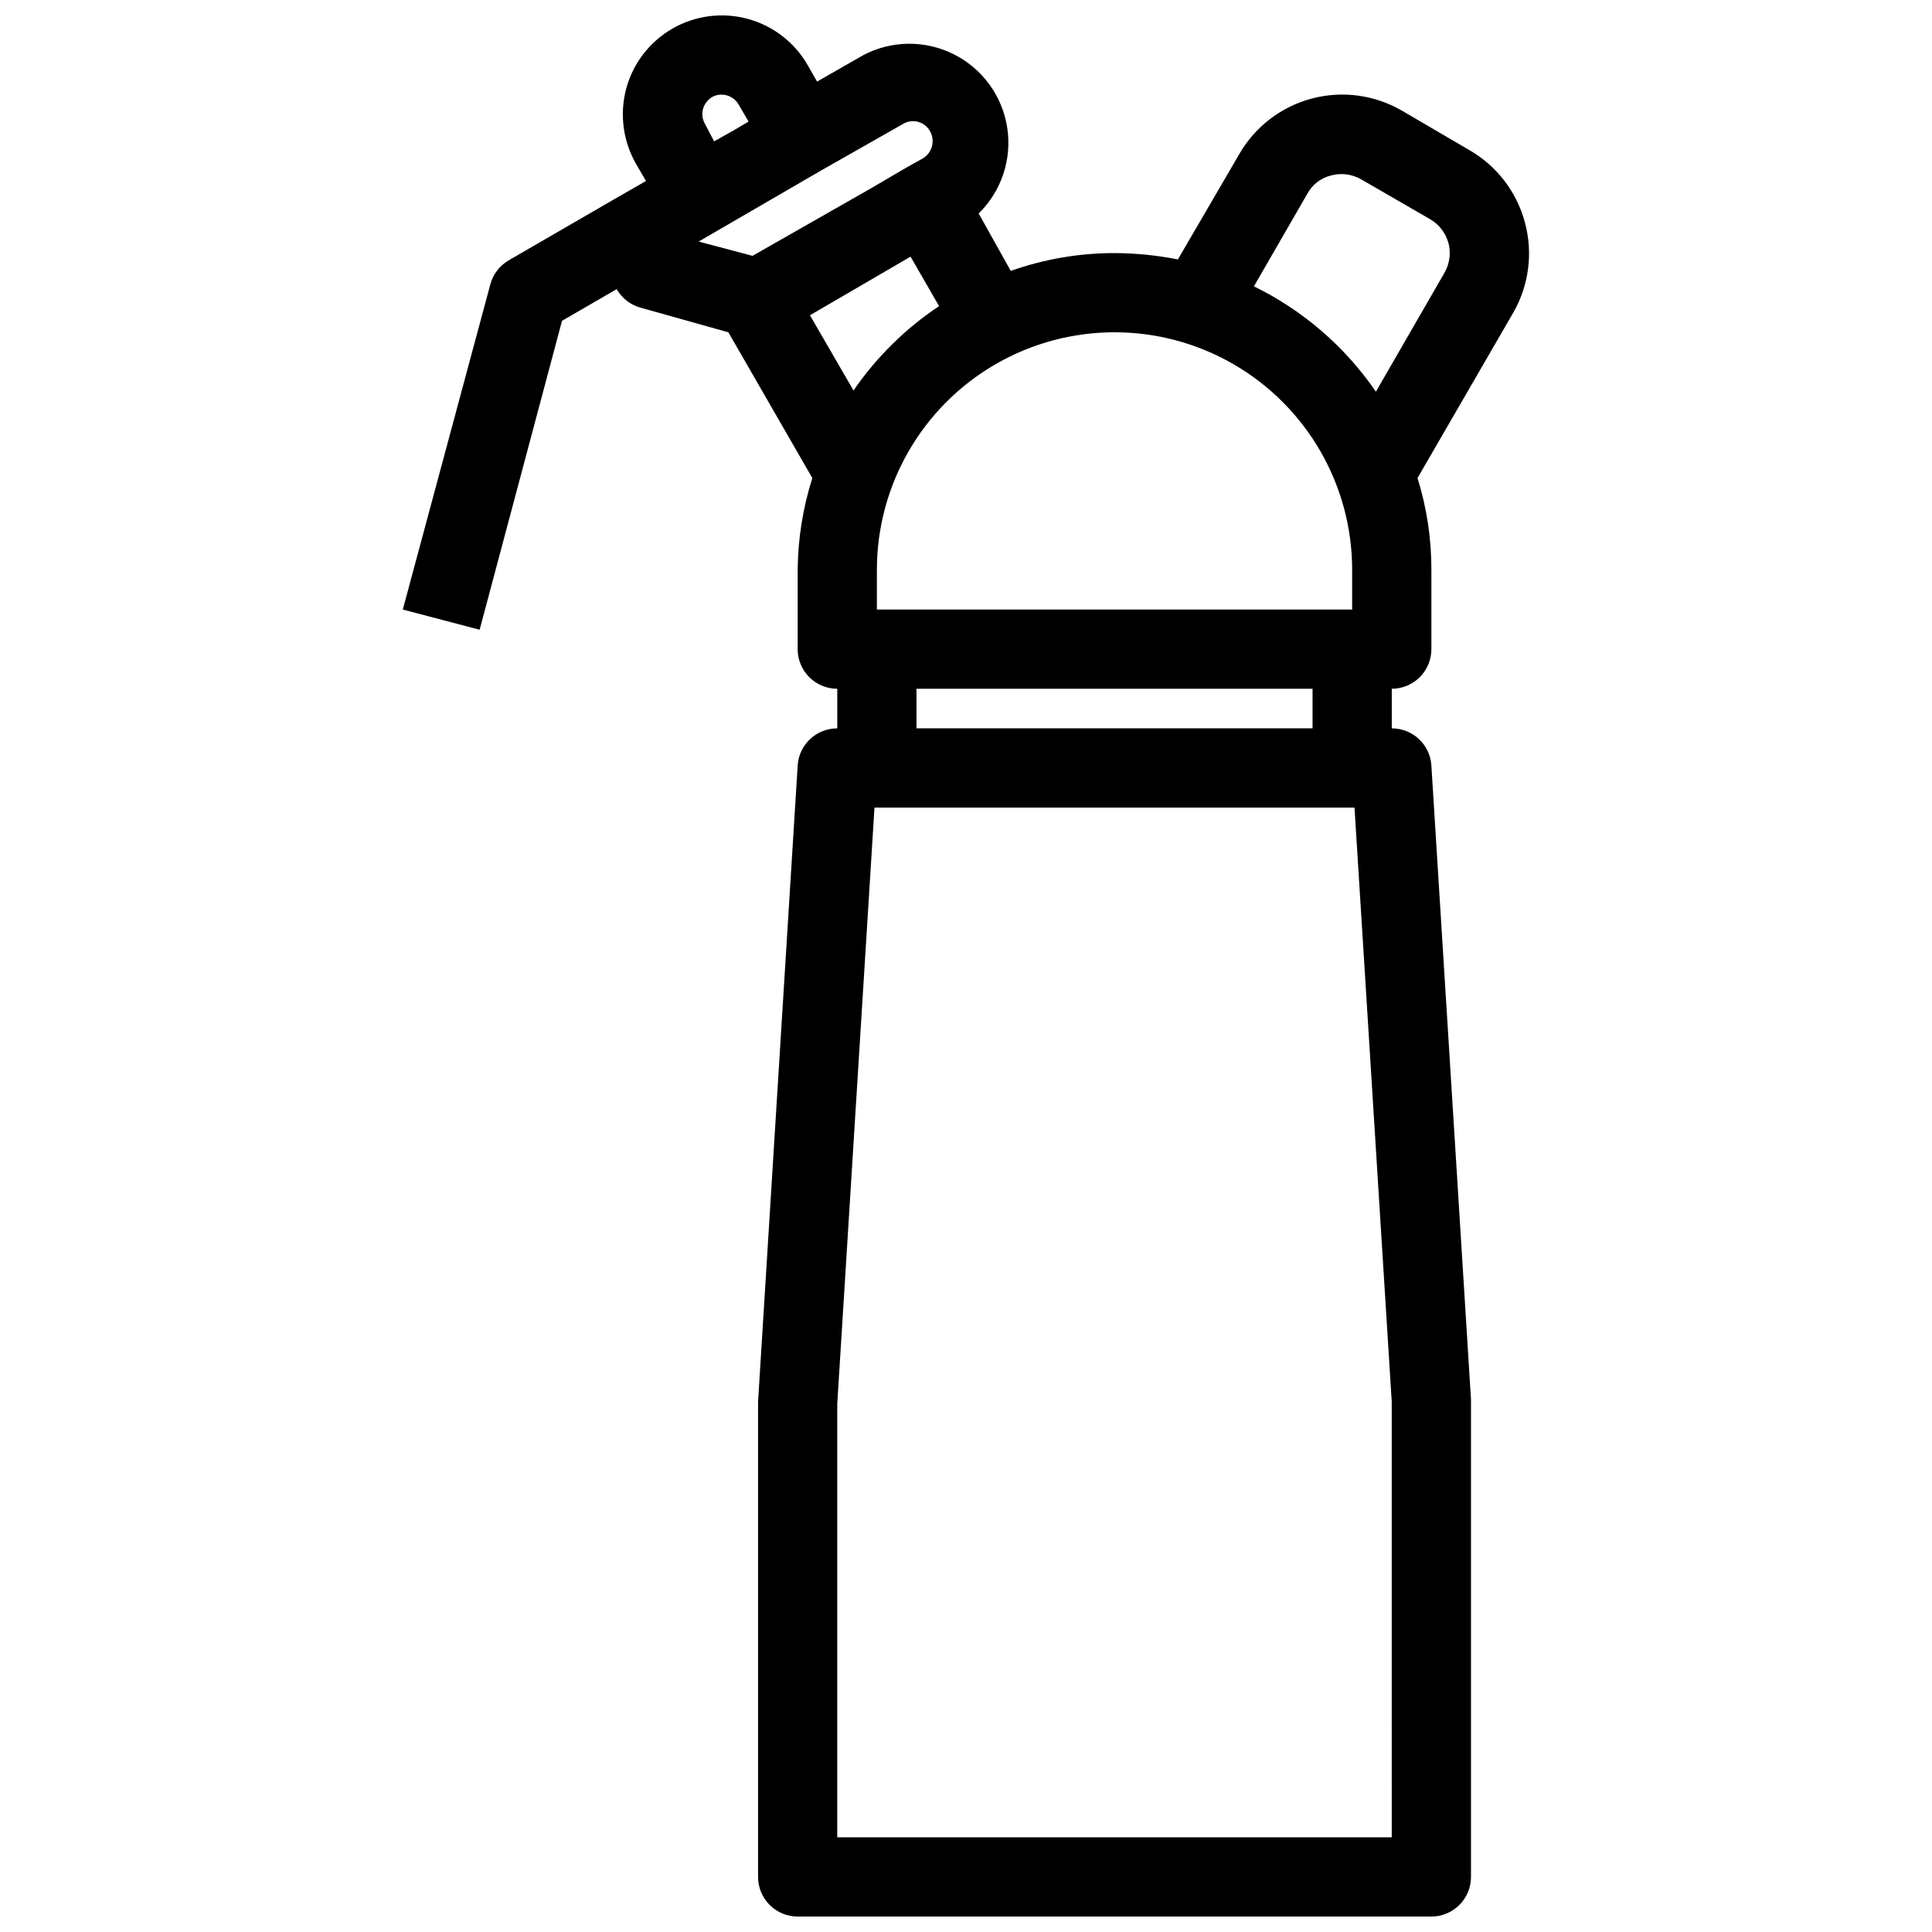 <?xml version="1.0" encoding="UTF-8"?>
<!-- Uploaded to: ICON Repo, www.svgrepo.com, Generator: ICON Repo Mixer Tools -->
<svg width="800px" height="800px" version="1.1" viewBox="144 144 512 512" xmlns="http://www.w3.org/2000/svg">
 <defs>
  <clipPath id="a">
   <path d="m250 148.09h300v503.81h-300z"/>
  </clipPath>
 </defs>
 <g clip-path="url(#a)">
  <path d="m292.94 229.02 14.484-8.398c1.391 2.434 3.695 4.211 6.402 4.934l23.199 6.508 22.25 38.625c-2.5 7.879-3.809 16.086-3.883 24.352v20.992c0 2.781 1.105 5.453 3.074 7.422s4.637 3.074 7.422 3.074v10.496c-5.559-0.012-10.164 4.316-10.496 9.863l-10.496 168.57v125.95c0 2.785 1.105 5.453 3.074 7.422s4.637 3.074 7.422 3.074h167.94c2.781 0 5.453-1.105 7.422-3.074s3.074-4.637 3.074-7.422v-126.58l-10.496-167.94c-0.336-5.547-4.938-9.875-10.496-9.863v-10.496c2.781 0 5.453-1.105 7.422-3.074s3.074-4.641 3.074-7.422v-20.992c0.023-8.258-1.215-16.469-3.676-24.352l25.402-43.875c4.148-7.254 5.246-15.863 3.043-23.93-2.172-8.062-7.457-14.938-14.695-19.102l-17.949-10.496c-7.234-4.18-15.836-5.312-23.906-3.148-8.074 2.168-14.953 7.453-19.125 14.691l-16.27 27.922c-5.531-1.094-11.156-1.656-16.793-1.68-9.371-0.004-18.668 1.594-27.5 4.723l-8.504-15.219c6.047-5.926 8.863-14.402 7.562-22.77-1.297-8.363-6.555-15.59-14.113-19.402-7.559-3.809-16.492-3.742-23.992 0.188l-12.281 7.031-2.516-4.406c-3.477-6.027-9.207-10.43-15.926-12.234-6.719-1.805-13.883-0.867-19.91 2.609-6.031 3.473-10.43 9.203-12.238 15.922-1.785 6.734-0.84 13.898 2.625 19.941l2.625 4.512-9.133 5.246-27.184 15.742v0.008c-2.434 1.387-4.211 3.695-4.934 6.402l-23.195 86.172 20.363 5.352zm219.89 401.89h-146.95v-114.82l9.867-158.07h127.21l9.867 157.44zm-20.992-293.89h-104.96v-10.492h104.96zm-1.367-141.7c1.324-2.426 3.609-4.18 6.301-4.828 2.691-0.723 5.562-0.344 7.977 1.051l18.156 10.496c2.41 1.367 4.184 3.629 4.934 6.297 0.723 2.695 0.348 5.562-1.051 7.977l-18.156 31.488c-8.188-11.938-19.324-21.555-32.328-27.918zm11.863 99.715v10.496h-125.95v-10.496c0-22.5 12.004-43.289 31.488-54.539s43.492-11.25 62.977 0 31.488 32.039 31.488 54.539zm-132.14-47.547-11.547-19.941 26.66-15.535 7.559 13.121-0.004-0.004c-8.91 5.941-16.609 13.527-22.668 22.359zm13.121-70.637-0.004-0.004c1.191-0.715 2.625-0.922 3.969-0.562 1.344 0.355 2.488 1.238 3.168 2.453 1.445 2.527 0.605 5.742-1.887 7.242l-4.512 2.519-9.133 5.352-31.488 17.949-14.273-3.777 5.773-3.359 26.766-15.535zm-52.48 0-0.004-0.004c-0.695-1.207-0.887-2.641-0.523-3.988 0.383-1.312 1.242-2.438 2.414-3.148 0.738-0.414 1.57-0.629 2.414-0.629 1.902-0.027 3.668 0.977 4.617 2.625l2.625 4.512-4.094 2.414-5.039 2.832z"/>
 </g>
</svg>